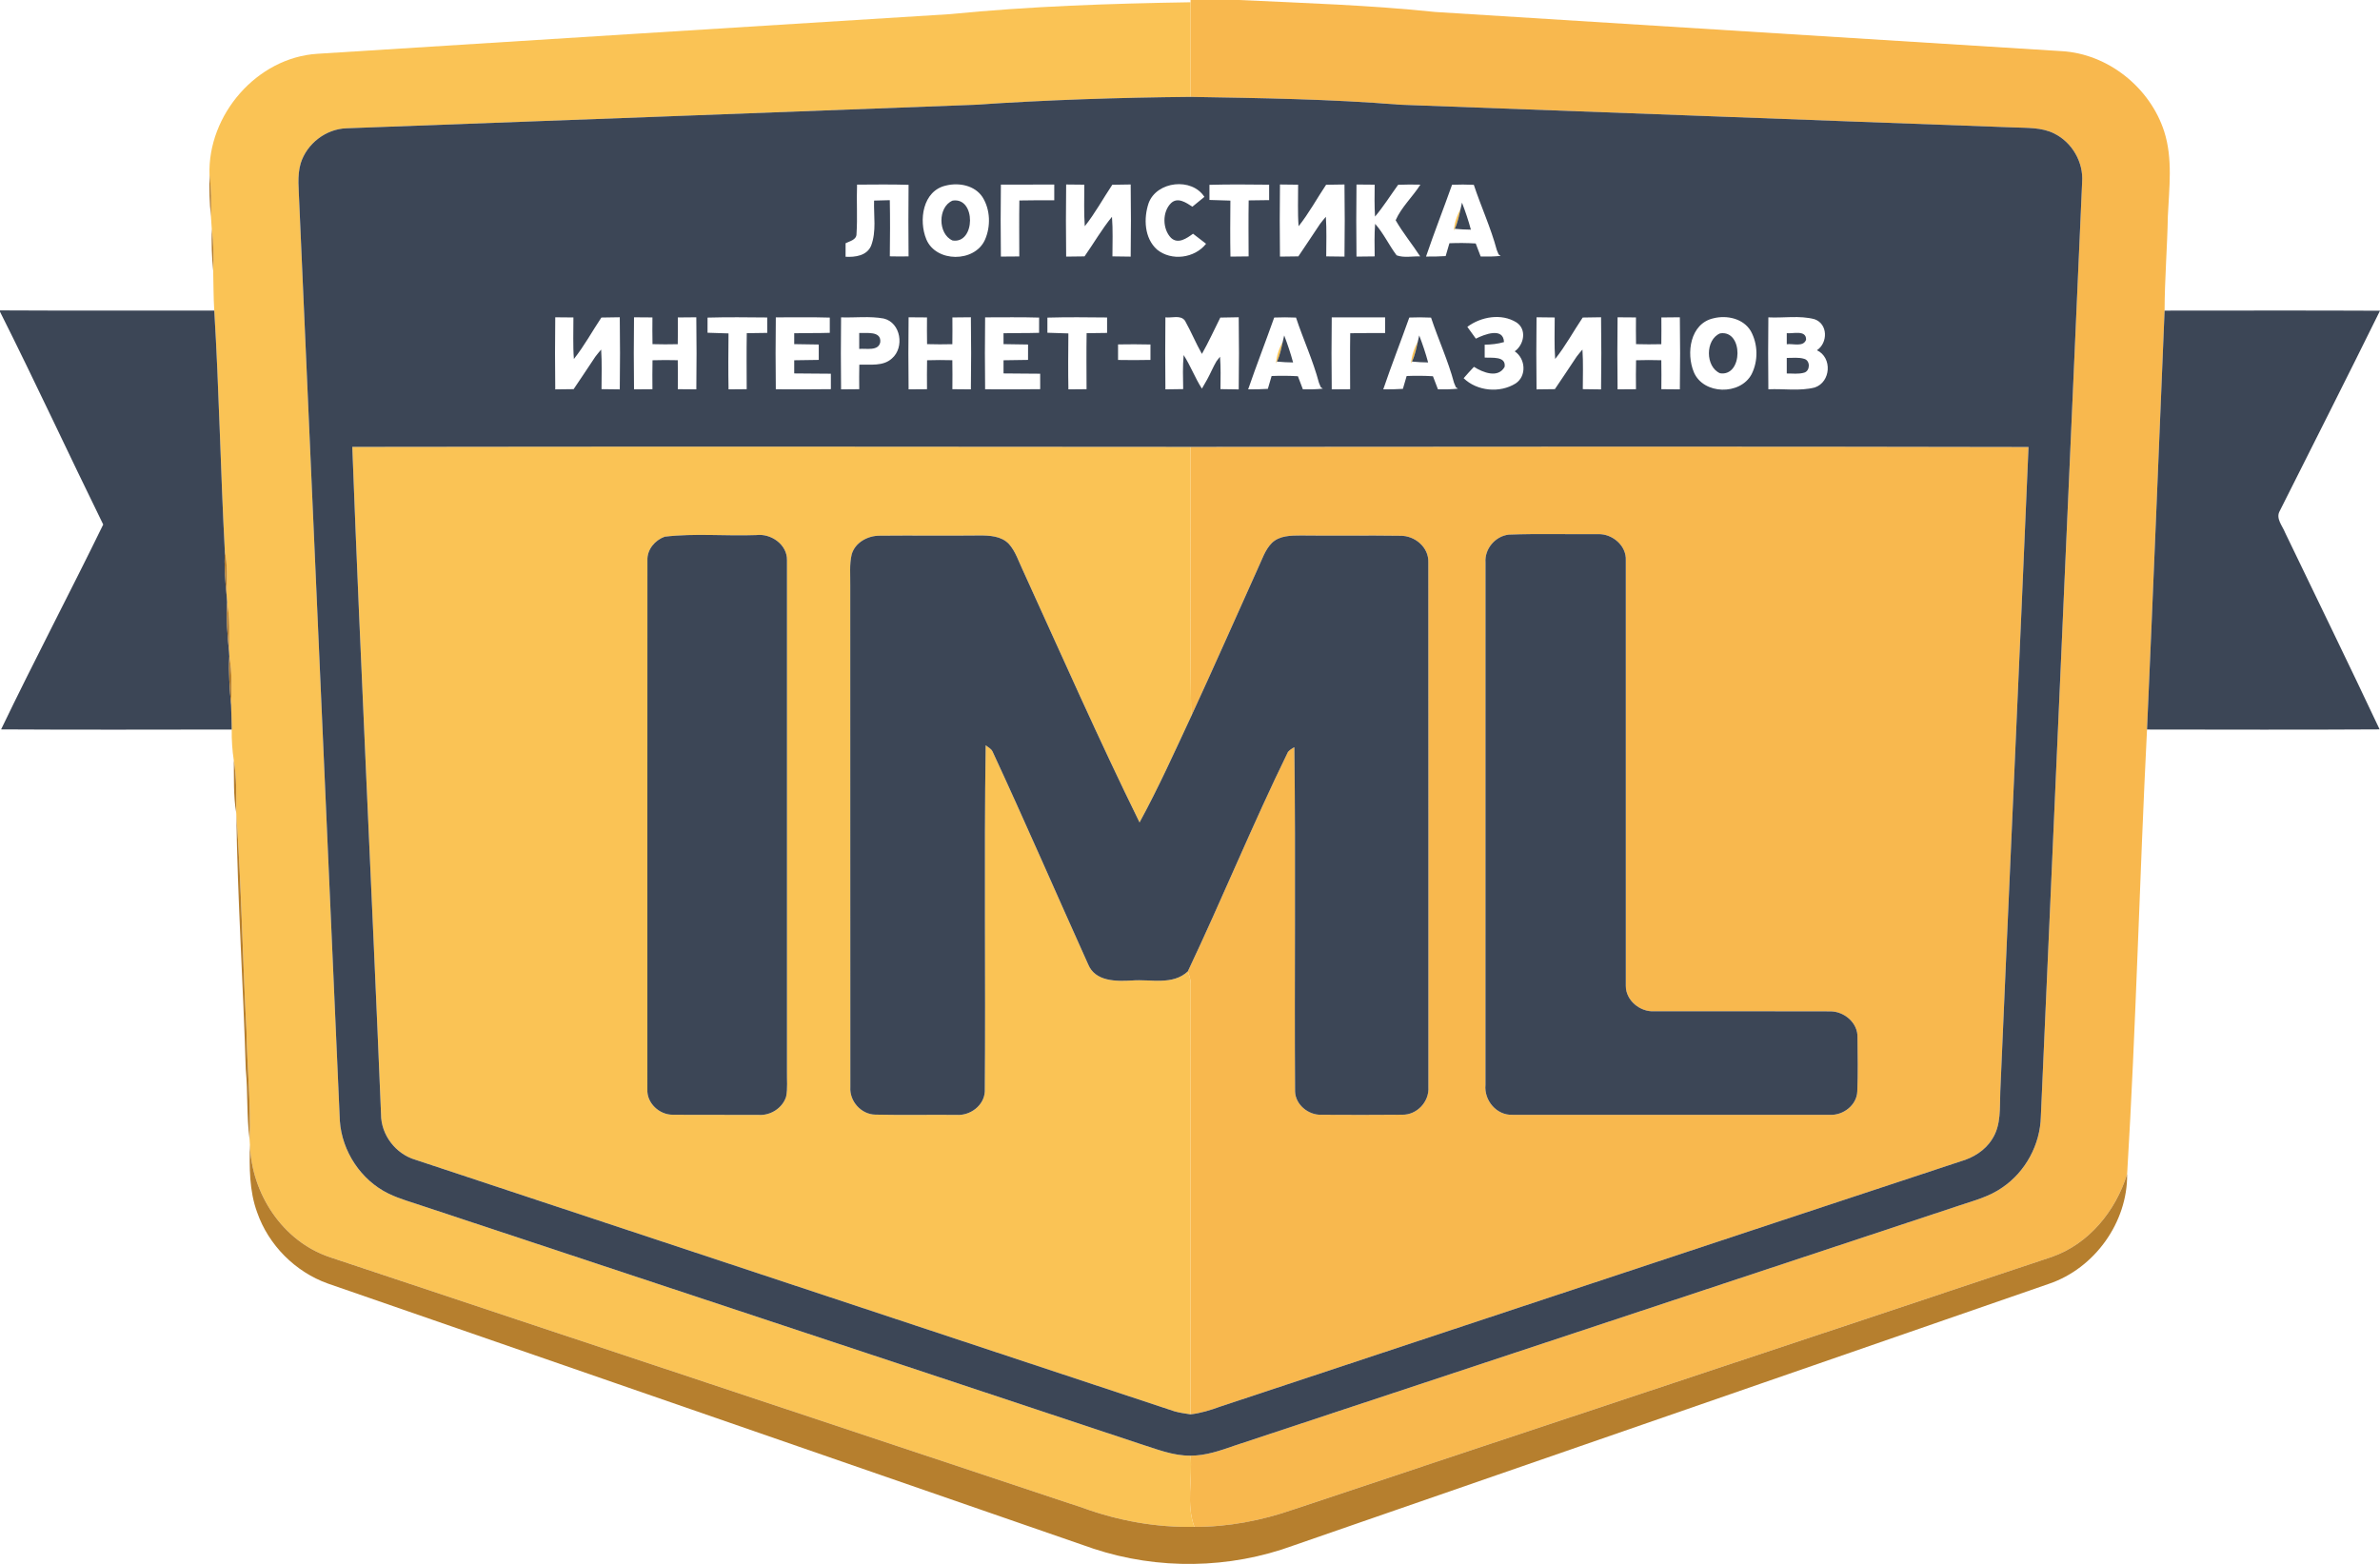 <?xml version="1.0" encoding="utf-8"?>
<!-- Generator: Adobe Illustrator 15.0.0, SVG Export Plug-In . SVG Version: 6.00 Build 0)  -->
<!DOCTYPE svg PUBLIC "-//W3C//DTD SVG 1.1//EN" "http://www.w3.org/Graphics/SVG/1.1/DTD/svg11.dtd">
<svg version="1.1" id="Layer_1" xmlns="http://www.w3.org/2000/svg" x="0px" y="0px"
     width="538.959px" height="354.192px" viewBox="5.673 79.582 538.959 354.192"
     enable-background="new 5.673 79.582 538.959 354.192" xml:space="preserve">
<g>
	<g id="_x23_ffb94aff">
		<path fill="#F8B84E" d="M472.499,91.162c-47.268-2.956-94.534-5.897-141.802-8.868c-14.797-1.545-29.668-2.019-44.512-2.712
			h-10.906v0.51c-0.004,7.146-0.014,14.285,0.007,21.431c15.794,0.275,31.608,0.496,47.364,1.769
			c46.313,1.678,92.623,3.483,138.937,5.143c3.109,0.144,6.402-0.055,9.262,1.382c4.057,1.998,6.676,6.514,6.329,11.04
			c-3.135,70.523-6.229,141.052-9.348,211.575c-0.137,6.346-3.465,12.527-8.725,16.09c-2.901,2.05-6.372,2.959-9.69,4.063
			c-54.754,18.13-109.488,36.304-164.243,54.417c-3.193,1.117-6.461,2.253-9.886,2.248c0.463,5.337-1.06,11.024,0.86,16.117
			c7.635,0.045,15.22-1.428,22.414-3.921c57.224-19.128,114.506-38.052,171.721-57.195c8.42-2.925,14.516-10.428,17.09-18.796
			c2.028-33.526,2.804-67.114,4.502-100.656c1.411-31.62,2.655-63.246,3.978-94.87c0.022-7.152,0.608-14.281,0.741-21.432
			c0.289-6.366,1.156-12.946-0.826-19.134C492.564,99.399,483.004,91.743,472.499,91.162z"/>
		<path fill="#F8B84E" d="M304.572,130.341c0.014-0.025,0.045-0.071,0.064-0.092C304.617,130.27,304.585,130.315,304.572,130.341z"
			/>
		<path fill="#F8B84E" d="M273.986,152.176c0.016,0.02,0.046,0.071,0.061,0.091C274.032,152.247,274.001,152.195,273.986,152.176z"
			/>
		<path fill="#F8B84E" d="M140.457,160.411c0.016-0.025,0.046-0.071,0.066-0.092C140.502,160.34,140.472,160.386,140.457,160.411z"
			/>
		<path fill="#F8B84E" d="M362.669,160.407c0.021-0.021,0.052-0.067,0.065-0.092C362.721,160.34,362.689,160.386,362.669,160.407z"
			/>
		<path fill="#F8B84E" d="M281.126,161.436c0.021-0.024,0.051-0.076,0.065-0.097C281.177,161.359,281.146,161.411,281.126,161.436z"
			/>
		<path fill="#F8B84E" d="M280.081,163.448c0.011-0.029,0.036-0.08,0.053-0.106C280.117,163.368,280.091,163.419,280.081,163.448z"
			/>
		<path fill="#F8B84E" d="M275.279,180.788c0.076,20.336-0.192,40.677,0.143,61.007c5.125-11.091,10.046-22.272,15.066-33.409
			c0.965-2.014,1.623-4.277,3.242-5.881c1.744-1.648,4.291-1.642,6.539-1.652c7.48,0.101,14.971-0.052,22.451,0.066
			c3.322-0.082,6.549,2.594,6.401,6.055c0.036,39.597,0.009,79.203,0.015,118.8c0.23,3.303-2.6,6.329-5.922,6.258
			c-6.127,0.066-12.253,0.036-18.379,0.011c-2.912,0.072-5.807-2.299-5.893-5.285c-0.168-25.978,0.168-51.976-0.164-77.949
			c-0.551,0.266-1.034,0.616-1.437,1.05c-7.997,16.36-14.893,33.257-22.685,49.714c0.299,0.876,0.641,1.764,0.646,2.711
			c-0.065,32.539-0.019,65.075-0.024,97.613c2.299-0.267,4.517-0.953,6.683-1.749c55.896-18.512,111.776-37.09,167.692-55.549
			c2.86-0.811,5.55-2.463,7.146-5.03c2.084-3.191,1.699-7.156,1.845-10.78c2.096-48.658,4.339-97.311,6.393-145.97
			C401.793,180.677,338.535,180.743,275.279,180.788z M373.842,206.496c0.016,32.114,0,64.234,0.003,96.354
			c-0.024,3.298,3.233,5.957,6.439,5.755c13.267,0.021,26.532-0.036,39.794,0.021c3.191-0.046,6.348,2.6,6.229,5.922
			c0.046,4.073,0.128,8.156-0.046,12.223c-0.124,3.125-3.215,5.453-6.228,5.29c-23.951,0-47.904,0.007-71.854-0.006
			c-3.613,0.153-6.46-3.275-6.117-6.776c-0.006-39.436-0.016-78.874,0.006-118.307c-0.235-3.088,2.226-5.973,5.285-6.309
			c6.728-0.256,13.479-0.047,20.219-0.108C370.783,200.439,374.02,203.147,373.842,206.496z"/>
	</g>
	<g id="_x23_ffc552ff">
		<path fill="#FAC355" d="M275.286,409.249c-4.013,0.046-7.758-1.513-11.515-2.691c-53.929-17.955-107.908-35.764-161.846-53.678
			c-2.768-0.959-5.622-1.703-8.268-2.981c-6.232-3.033-10.55-9.567-11.024-16.468c-3.047-69.331-6.131-138.657-9.194-207.987
			c-0.076-2.952-0.519-5.994,0.327-8.88c1.387-4.445,5.698-7.777,10.362-7.93c47.43-1.768,94.859-3.496,142.284-5.32
			c16.27-1.102,32.57-1.637,48.874-1.79c-0.021-7.146-0.011-14.285-0.007-21.431c-18.174,0.289-36.359,0.902-54.463,2.69
			c-47.761,3.002-95.527,5.933-143.291,8.981c-13.71,0.866-24.872,13.873-24.409,27.45c0.403,3.134,0.434,6.29,0.327,9.439
			c0.056,0.922,0.122,1.849,0.184,2.773c0.402,3.139,0.458,6.304,0.321,9.459c0.081,3.006,0.056,6.019,0.245,9.026
			c1.106,18.108,1.411,36.253,2.385,54.366c0.647,3.308,0.479,6.677,0.407,10.025c0.03,0.566,0.066,1.132,0.107,1.703
			c0.673,3.639,0.479,7.34,0.434,11.02c0.02,0.305,0.06,0.926,0.081,1.232c0.657,3.64,0.511,7.344,0.397,11.02
			c0.057,1.84,0.127,3.681,0.143,5.52c-0.034,2.34,0.118,4.679,0.469,6.994c0.674,3.909,0.572,7.893,0.547,11.85l0.025,0.402
			c1.192,16.311,1.407,32.68,2.304,49.009c0.123,8.196,1.024,16.378,0.698,24.573c0.02,0.305,0.057,0.922,0.077,1.227
			c0.388,11.062,7.366,21.82,18.038,25.425c56.839,18.974,113.718,37.821,170.568,56.787c8.078,2.94,16.666,4.49,25.273,4.303
			C274.226,420.273,275.749,414.586,275.286,409.249z"/>
		<path fill="#FAC355" d="M335.105,131.401c0.674-1.437,0.983-2.997,1.326-4.536c-0.816,1.545-1.426,3.21-1.523,4.964
			L335.105,131.401z"/>
		<path fill="#FAC355" d="M345.039,137.201c-0.105-0.255-0.316-0.755-0.417-1.01C344.723,136.446,344.932,136.946,345.039,137.201z"
			/>
		<path fill="#FAC355" d="M294.841,161.471c0.673-1.436,0.988-2.997,1.324-4.537c-0.813,1.54-1.427,3.213-1.522,4.971
			L294.841,161.471z"/>
		<path fill="#FAC355" d="M325.421,161.465c0.679-1.431,0.983-2.996,1.325-4.535c-0.814,1.544-1.432,3.211-1.528,4.971
			L325.421,161.465z"/>
		<path fill="#FAC355" d="M304.352,166.268c0.103,0.25,0.315,0.749,0.42,1.005C304.667,167.017,304.454,166.518,304.352,166.268z"/>
		<path fill="#FAC355" d="M334.938,166.263c0.103,0.25,0.313,0.754,0.418,1.004C335.25,167.017,335.04,166.513,334.938,166.263z"/>
		<path fill="#FAC355" d="M204.919,200.901c7.481-0.076,14.975,0.04,22.462-0.046c2.35-0.015,5.04,0.096,6.769,1.927
			c1.53,1.721,2.196,3.979,3.182,6.022c8.699,19.059,17.144,38.237,26.394,57.039c4.267-7.818,7.931-15.974,11.696-24.046
			c-0.334-20.332-0.066-40.673-0.143-61.009c-63.275-0.071-126.552-0.082-189.827,0.005c1.905,50.382,4.45,100.742,6.51,151.124
			c-0.016,4.689,3.323,9.031,7.813,10.331c57.293,18.986,114.591,37.965,171.878,56.966c1.188,0.337,2.409,0.495,3.628,0.685
			c0.005-32.538-0.04-65.074,0.025-97.613c-0.006-0.947-0.348-1.835-0.646-2.711c-3.441,3.221-8.411,1.723-12.62,2.059
			c-3.579,0.199-8.349,0.291-9.961-3.686c-7.226-16.038-14.233-32.19-21.629-48.153c-0.306-0.677-1.04-0.974-1.561-1.437
			c-0.397,26.125,0.011,52.271-0.204,78.402c-0.136,3.187-3.316,5.536-6.396,5.312c-6.12-0.052-12.245,0.075-18.369-0.057
			c-3.23-0.04-5.9-3.031-5.682-6.244c-0.036-37.889,0.003-75.782-0.019-113.67c0.033-2.32-0.218-4.686,0.323-6.958
			C199.312,202.415,202.214,200.875,204.919,200.901z M183.686,327.955c-0.819,2.594-3.565,4.318-6.253,4.119
			c-6.456-0.047-12.915,0.029-19.367-0.037c-3.068,0.042-5.969-2.633-5.795-5.774c0.005-39.926-0.014-79.854,0.011-119.777
			c-0.098-2.436,1.696-4.566,3.918-5.356c6.845-0.811,13.827-0.108,20.723-0.369c3.35-0.413,7.038,2.145,6.963,5.697
			c-0.006,38.573-0.012,77.149,0,115.727C183.845,324.101,184.074,326.06,183.686,327.955z"/>
	</g>
	<g id="_x23_3b4656ff">
		<path fill="#3C4656" d="M470.849,109.817c-2.86-1.437-6.153-1.238-9.262-1.382c-46.313-1.661-92.624-3.465-138.937-5.143
			c-15.756-1.274-31.57-1.495-47.364-1.769c-16.304,0.153-32.604,0.688-48.874,1.79c-47.425,1.825-94.854,3.552-142.284,5.321
			c-4.664,0.154-8.975,3.486-10.362,7.93c-0.847,2.886-0.403,5.928-0.327,8.88c3.063,69.33,6.147,138.656,9.194,207.987
			c0.473,6.901,4.792,13.435,11.024,16.468c2.646,1.278,5.5,2.022,8.268,2.981c53.938,17.914,107.917,35.723,161.846,53.678
			c3.757,1.178,7.502,2.737,11.515,2.691c3.425,0.005,6.692-1.131,9.886-2.248c54.756-18.113,109.489-36.287,164.243-54.417
			c3.318-1.104,6.789-2.012,9.69-4.063c5.26-3.563,8.588-9.744,8.725-16.09c3.119-70.522,6.213-141.052,9.348-211.575
			C477.524,116.331,474.905,111.815,470.849,109.817z M406.124,151.456c3.476,0.18,7.069-0.484,10.463,0.419
			c3.05,1.07,3.044,5.357,0.536,7.028c3.527,1.652,3.154,7.212-0.495,8.435c-3.42,0.866-7.019,0.24-10.504,0.408
			C406.059,162.317,406.059,156.884,406.124,151.456z M393.699,151.665c3.025-0.758,6.736,0.041,8.434,2.87
			c1.656,2.956,1.723,6.788,0.189,9.807c-2.574,4.809-10.914,4.647-13.072-0.475C387.465,159.58,388.407,152.843,393.699,151.665z
			 M371.977,151.441c1.385,0,2.774,0.015,4.166,0.031c-0.024,2.018-0.013,4.036,0.018,6.049c1.906,0.056,3.813,0.056,5.722,0.011
			c0.022-2.018,0.033-4.037,0.011-6.055c1.393-0.021,2.791-0.036,4.187-0.041c0.077,5.442,0.077,10.886,0,16.324
			c-1.396,0-2.794-0.014-4.19-0.035c0.031-2.187,0.021-4.373-0.01-6.559c-1.904-0.057-3.813-0.057-5.714,0.004
			c-0.041,2.186-0.052,4.373-0.021,6.56c-1.394,0.015-2.783,0.026-4.168,0.03C371.91,162.322,371.91,156.879,371.977,151.441z
			 M353.628,151.437c1.366,0.004,2.743,0.019,4.113,0.046c0.014,3.128-0.134,6.268,0.104,9.398c2.35-2.937,4.139-6.27,6.234-9.384
			c1.382-0.041,2.768-0.055,4.159-0.065c0.077,5.447,0.077,10.891,0,16.339c-1.382-0.01-2.759-0.03-4.136-0.056
			c0.008-2.991,0.119-5.983-0.08-8.97c-0.448,0.509-0.877,1.035-1.289,1.57c-0.014,0.025-0.045,0.071-0.065,0.092
			c-1.596,2.461-3.269,4.867-4.89,7.308c-1.385,0.031-2.771,0.046-4.151,0.051C353.561,162.323,353.561,156.879,353.628,151.437z
			 M348.689,159.149c2.451,1.64,2.756,5.585,0.205,7.273c-3.574,2.238-8.726,1.767-11.774-1.188c0.76-0.872,1.532-1.733,2.329-2.574
			c1.994,1.265,5.478,2.687,6.953,0c0.347-2.497-2.953-1.977-4.518-2.1c-0.005-0.974-0.005-1.947,0-2.92
			c1.473-0.016,2.951-0.17,4.373-0.587c-0.133-3.434-4.484-1.733-6.371-0.774c-0.658-0.887-1.304-1.774-1.932-2.676
			c3.098-2.31,7.727-3.12,11.117-1.009C351.477,154.159,350.805,157.645,348.689,159.149z M334.495,121.427
			c1.641-0.067,3.282-0.067,4.927,0.011c1.643,4.949,3.855,9.725,5.2,14.755c0.101,0.255,0.312,0.755,0.417,1.01l0.461,0.331
			c-1.5,0.168-3.016,0.172-4.518,0.147c-0.379-0.987-0.754-1.973-1.127-2.96c-1.986-0.123-3.977-0.134-5.957-0.053
			c-0.287,0.969-0.578,1.937-0.853,2.911c-1.478,0.096-2.961,0.122-4.444,0.106C330.453,132.226,332.568,126.861,334.495,121.427z
			 M311.416,167.731c-1.393,0.015-2.781,0.026-4.168,0.03c-0.066-5.432-0.066-10.871,0-16.305c4.025-0.019,8.057-0.016,12.088-0.004
			c0,1.187,0,2.369,0,3.557c-2.633,0.011-5.27-0.016-7.902,0.042C311.366,159.276,311.416,163.505,311.416,167.731z
			 M324.811,151.497c1.635-0.065,3.283-0.065,4.928,0.016c1.642,4.944,3.853,9.72,5.199,14.751c0.103,0.25,0.313,0.754,0.418,1.004
			l0.463,0.336c-1.504,0.168-3.012,0.173-4.517,0.148c-0.381-0.988-0.758-1.973-1.131-2.961c-1.987-0.123-3.974-0.133-5.957-0.052
			c-0.288,0.97-0.577,1.936-0.853,2.91c-1.481,0.097-2.961,0.122-4.444,0.108C320.768,162.297,322.883,156.931,324.811,151.497z
			 M312.854,121.371c1.371,0.005,2.742,0.016,4.119,0.035c-0.031,2.411-0.072,4.821,0.082,7.227
			c1.909-2.273,3.494-4.797,5.231-7.202c1.679-0.066,3.36-0.076,5.041-0.03c-1.753,2.752-4.302,5.092-5.604,8.059
			c1.635,2.863,3.762,5.417,5.555,8.19c-1.764-0.066-3.67,0.371-5.336-0.245c-1.738-2.299-2.936-4.97-4.867-7.131
			c-0.194,2.457-0.127,4.919-0.102,7.376c-1.377,0.025-2.748,0.034-4.119,0.046C312.787,132.252,312.787,126.809,312.854,121.371z
			 M295.525,121.365c1.369,0.011,2.74,0.022,4.111,0.046c0.016,3.134-0.133,6.273,0.107,9.404c2.35-2.942,4.14-6.27,6.229-9.389
			c1.387-0.04,2.771-0.055,4.163-0.066c0.077,5.449,0.077,10.892,0,16.336c-1.382-0.006-2.757-0.027-4.133-0.052
			c0.005-2.991,0.117-5.984-0.082-8.965c-0.446,0.508-0.875,1.034-1.284,1.569c-0.02,0.021-0.051,0.067-0.064,0.092
			c-1.606,2.451-3.264,4.867-4.883,7.304c-1.392,0.031-2.778,0.046-4.164,0.052C295.459,132.252,295.459,126.809,295.525,121.365z
			 M299.161,151.508c1.634,4.949,3.86,9.725,5.192,14.761c0.102,0.25,0.314,0.749,0.418,1.005l0.463,0.33
			c-1.498,0.168-3.006,0.173-4.516,0.148c-0.378-0.988-0.754-1.973-1.127-2.961c-1.986-0.123-3.977-0.133-5.957-0.052
			c-0.287,0.97-0.578,1.936-0.852,2.91c-1.489,0.097-2.977,0.122-4.459,0.108c1.875-5.454,3.974-10.826,5.898-16.26
			C295.867,151.432,297.511,151.432,299.161,151.508z M279.557,121.441c4.5-0.128,9.012-0.076,13.517-0.031
			c-0.011,1.162-0.011,2.329,0,3.496c-1.55,0.022-3.095,0.046-4.634,0.062c-0.071,4.225-0.026,8.456-0.014,12.682
			c-1.371,0.025-2.744,0.034-4.113,0.046c-0.082-4.226-0.045-8.456-0.013-12.682c-1.579-0.05-3.164-0.091-4.743-0.147
			C279.561,123.725,279.561,122.583,279.557,121.441z M281.951,160.371c-0.188,0.239-0.57,0.724-0.758,0.968
			c-0.016,0.021-0.047,0.073-0.066,0.097c-0.355,0.622-0.688,1.255-0.993,1.906c-0.017,0.026-0.042,0.077-0.053,0.106
			c-0.665,1.422-1.415,2.804-2.231,4.148c-1.57-2.435-2.57-5.176-4.139-7.607c-0.23,2.569-0.149,5.143-0.103,7.715
			c-1.345,0.032-2.685,0.047-4.026,0.057c-0.056-5.439-0.056-10.877,0-16.309c1.422,0.194,3.406-0.601,4.404,0.724
			c0.016,0.02,0.046,0.071,0.061,0.091c1.361,2.442,2.428,5.031,3.803,7.467c1.519-2.675,2.789-5.479,4.164-8.227
			c1.387-0.045,2.778-0.066,4.17-0.075c0.076,5.443,0.076,10.891,0,16.339c-1.381-0.014-2.759-0.03-4.134-0.061
			C282.068,165.264,282.15,162.811,281.951,160.371z M265.79,125.56c1.866-4.963,9.754-5.831,12.624-1.39
			c-0.911,0.734-1.818,1.473-2.721,2.223c-1.397-0.908-3.333-2.264-4.848-0.796c-2.006,1.977-1.945,5.872,0.017,7.864
			c1.601,1.489,3.587,0.072,4.979-0.947c0.995,0.743,1.978,1.503,2.951,2.277c-2.595,3.288-7.843,3.975-11.101,1.315
			C264.791,133.521,264.618,129.021,265.79,125.56z M266.199,157.598c0,1.166,0,2.328,0,3.496c-2.447,0.056-4.895,0.056-7.34,0.01
			c0-1.171,0-2.343,0-3.521C261.304,157.542,263.751,157.537,266.199,157.598z M247.107,121.365c1.368,0.006,2.74,0.022,4.111,0.042
			c0.016,3.134-0.131,6.272,0.108,9.408c2.35-2.942,4.138-6.27,6.228-9.389c1.386-0.04,2.777-0.055,4.165-0.066
			c0.076,5.449,0.076,10.892,0,16.34c-1.381-0.01-2.758-0.031-4.133-0.056c0-2.991,0.135-5.984-0.104-8.965
			c-2.308,2.819-4.124,5.993-6.213,8.965c-1.391,0.031-2.777,0.046-4.162,0.052C247.04,132.252,247.04,126.809,247.107,121.365z
			 M251.729,167.726c-1.371,0.02-2.743,0.031-4.113,0.035c-0.082-4.22-0.041-8.45-0.004-12.67c-1.586-0.056-3.172-0.102-4.752-0.152
			c0.006-1.143,0.006-2.283,0-3.427c4.501-0.127,9.011-0.076,13.517-0.03c-0.01,1.162-0.01,2.329,0,3.497
			c-1.549,0.02-3.094,0.045-4.635,0.061C251.672,159.265,251.718,163.496,251.729,167.726z M232.326,121.387
			c4.026-0.022,8.056-0.016,12.088-0.005c0,1.188,0,2.373,0,3.557c-2.632,0.004-5.269-0.016-7.903,0.046
			c-0.068,4.221-0.017,8.45-0.017,12.675c-1.392,0.015-2.782,0.031-4.168,0.031C232.26,132.257,232.26,126.82,232.326,121.387z
			 M232.927,157.518c1.85,0.036,3.701,0.057,5.555,0.087c-0.011,1.161-0.011,2.323-0.004,3.485
			c-1.851,0.031-3.701,0.052-5.551,0.082c-0.005,0.994-0.005,1.988,0,2.982c2.768,0.06,5.529,0.009,8.297,0.065
			c0,1.167,0,2.335,0.006,3.501c-4.161,0.072-8.32,0.037-12.472,0.026c-0.066-5.429-0.066-10.862,0-16.29
			c4.072,0,8.149-0.071,12.228,0.052c-0.017,1.148-0.017,2.299-0.008,3.451c-2.684,0.087-5.372,0.035-8.056,0.093
			C232.927,155.872,232.927,156.697,232.927,157.518z M219.9,121.6c2.924-0.719,6.487-0.051,8.25,2.599
			c1.81,2.849,1.912,6.667,0.557,9.72c-2.34,5.147-11.05,5.137-13.258-0.123C213.665,129.505,214.608,122.772,219.9,121.6z
			 M215.596,151.471c-0.025,2.018-0.014,4.036,0.016,6.049c1.907,0.056,3.814,0.062,5.723,0.011
			c0.026-2.018,0.032-4.037,0.011-6.055c1.392-0.021,2.789-0.037,4.185-0.042c0.078,5.443,0.078,10.887,0,16.33
			c-1.396-0.005-2.792-0.019-4.188-0.04c0.029-2.186,0.018-4.378-0.011-6.564c-1.906-0.051-3.813-0.051-5.719,0.01
			c-0.036,2.186-0.041,4.373-0.016,6.56c-1.392,0.015-2.783,0.026-4.169,0.03c-0.065-5.438-0.065-10.882,0-16.32
			C212.814,151.44,214.206,151.452,215.596,151.471z M197.162,134.664c0.958-0.481,2.507-0.76,2.472-2.136
			c0.248-3.706-0.025-7.421,0.122-11.132c3.89-0.02,7.78-0.077,11.667,0.041c-0.051,5.402-0.051,10.806,0,16.208
			c-1.416,0.03-2.833,0.025-4.246-0.011c0.052-4.24,0.082-8.48-0.005-12.717c-1.188,0.031-2.371,0.057-3.56,0.092
			c-0.105,3.396,0.568,6.968-0.67,10.215c-0.96,2.283-3.609,2.629-5.786,2.507C197.156,136.713,197.156,135.687,197.162,134.664z
			 M196.138,151.456c3.211,0.107,6.474-0.32,9.649,0.261c3.9,0.917,4.75,6.58,1.869,9.042c-2.002,1.839-4.912,1.314-7.39,1.416
			c-0.036,1.846-0.04,3.696-0.016,5.551c-1.37,0.02-2.741,0.031-4.112,0.035C196.074,162.329,196.074,156.89,196.138,151.456z
			 M181.358,151.456c4.071,0,8.149-0.071,12.223,0.052c-0.011,1.148-0.011,2.299,0,3.451c-2.682,0.087-5.367,0.035-8.054,0.093
			c0,0.82,0,1.645,0,2.466c1.851,0.036,3.701,0.057,5.557,0.087c-0.012,1.161-0.012,2.323,0,3.485
			c-1.857,0.031-3.706,0.052-5.557,0.082c0,0.994-0.006,1.988,0,2.982c2.77,0.06,5.53,0.009,8.298,0.065
			c0,1.167,0,2.335,0.005,3.501c-4.16,0.072-8.314,0.037-12.472,0.026C181.292,162.317,181.292,156.884,181.358,151.456z
			 M165.899,151.512c4.501-0.127,9.011-0.072,13.512-0.029c-0.005,1.162-0.005,2.329,0.005,3.491
			c-1.544,0.025-3.089,0.05-4.633,0.066c-0.072,4.225-0.028,8.456-0.016,12.686c-1.371,0.02-2.742,0.031-4.111,0.035
			c-0.082-4.22-0.047-8.445-0.006-12.67c-1.586-0.056-3.171-0.102-4.751-0.152C165.904,153.796,165.904,152.656,165.899,151.512z
			 M149.248,151.44c1.387,0,2.777,0.016,4.169,0.031c-0.027,2.018-0.015,4.03,0.017,6.049c1.905,0.056,3.812,0.062,5.717,0.011
			c0.031-2.018,0.04-4.037,0.015-6.055c1.393-0.021,2.789-0.037,4.186-0.037c0.075,5.438,0.075,10.882,0.006,16.32
			c-1.403,0-2.799-0.014-4.195-0.035c0.029-2.186,0.019-4.378-0.011-6.564c-1.905-0.051-3.812-0.047-5.717,0.01
			c-0.037,2.186-0.044,4.373-0.017,6.56c-1.393,0.015-2.779,0.026-4.17,0.03C149.183,162.322,149.183,156.878,149.248,151.44z
			 M131.411,151.44c1.37,0,2.741,0.016,4.112,0.037c0.019,3.134-0.133,6.278,0.107,9.408c2.349-2.942,4.138-6.269,6.228-9.389
			c1.386-0.041,2.777-0.056,4.164-0.066c0.075,5.443,0.075,10.892,0,16.335c-1.376-0.009-2.757-0.025-4.134-0.051
			c0.005-2.986,0.118-5.978-0.082-8.96c-0.447,0.509-0.875,1.029-1.283,1.564c-0.02,0.021-0.05,0.067-0.066,0.092
			c-1.606,2.453-3.256,4.868-4.884,7.304c-1.391,0.031-2.776,0.046-4.162,0.051C131.344,162.322,131.344,156.878,131.411,151.44z
			 M458.646,326.79c-0.147,3.624,0.238,7.589-1.846,10.78c-1.596,2.567-4.286,4.219-7.146,5.03
			c-55.916,18.459-111.796,37.037-167.692,55.549c-2.166,0.796-4.384,1.482-6.684,1.749c-1.218-0.19-2.439-0.348-3.627-0.685
			c-57.287-19.001-114.585-37.98-171.878-56.966c-4.489-1.3-7.829-5.642-7.813-10.331c-2.059-50.382-4.603-100.742-6.509-151.124
			c63.275-0.087,126.551-0.076,189.829-0.004c63.255-0.045,126.513-0.112,189.757,0.031
			C462.984,229.479,460.741,278.132,458.646,326.79z"/>
		<path fill="#3C4656" d="M221.392,125.015c-3.379,1.407-3.364,7.584-0.005,9.031C226.601,134.861,226.703,124.159,221.392,125.015z
			"/>
		<path fill="#3C4656" d="M336.432,126.866c-0.342,1.539-0.651,3.098-1.324,4.536c1.205,0.121,2.431,0.177,3.654,0.193
			c-0.557-2.074-1.248-4.113-2.015-6.121C336.669,125.824,336.512,126.518,336.432,126.866z"/>
		<path fill="#3C4656" d="M57.608,228.258c-0.02-0.305-0.061-0.926-0.081-1.232c-0.377-3.666-0.601-7.34-0.434-11.02
			c-0.041-0.571-0.077-1.137-0.107-1.703c-0.331-3.332-0.544-6.676-0.407-10.025c-0.973-18.113-1.279-36.258-2.385-54.366
			c-16.172-0.011-32.349,0.051-48.521-0.036v0.302c8.011,15.958,15.509,32.165,23.373,48.194
			c-7.578,15.531-15.642,30.821-23.124,46.396c17.406,0.107,34.816,0.046,52.226,0.03c-0.016-1.839-0.087-3.68-0.143-5.52
			C57.694,235.613,57.415,231.939,57.608,228.258z"/>
		<path fill="#3C4656" d="M544.632,149.953c-16.26-0.081-32.521-0.025-48.782-0.025c-1.322,31.624-2.566,63.25-3.979,94.869
			c17.557,0.016,35.115,0.077,52.674-0.03c-7.019-14.908-14.265-29.704-21.4-44.55c-0.607-1.56-2.207-3.248-1.198-4.949
			C529.525,180.172,537.163,165.106,544.632,149.953z"/>
		<path fill="#3C4656" d="M200.246,154.988c0,1.203,0,2.411,0,3.615c1.555-0.164,4.398,0.576,4.771-1.561
			C205.226,154.477,201.888,155.085,200.246,154.988z"/>
		<path fill="#3C4656" d="M395.191,155.085c-3.379,1.407-3.364,7.584-0.006,9.032C400.398,164.933,400.503,154.224,395.191,155.085z
			"/>
		<path fill="#3C4656" d="M410.292,155.04c-0.003,0.83-0.003,1.666,0,2.502c1.386-0.2,3.757,0.703,4.374-1.02
			C414.73,154.229,411.714,155.198,410.292,155.04z"/>
		<path fill="#3C4656" d="M296.166,156.935c-0.336,1.54-0.65,3.1-1.324,4.537c1.215,0.123,2.43,0.177,3.655,0.193
			c-0.558-2.074-1.249-4.112-2.015-6.121C296.406,155.896,296.248,156.589,296.166,156.935z"/>
		<path fill="#3C4656" d="M326.747,156.931c-0.341,1.539-0.647,3.104-1.325,4.535c1.208,0.129,2.43,0.183,3.654,0.199
			c-0.557-2.074-1.248-4.112-2.014-6.115C326.986,155.896,326.83,156.583,326.747,156.931z"/>
		<path fill="#3C4656" d="M414.259,160.855c-1.28-0.407-2.655-0.193-3.967-0.213c-0.003,1.171-0.003,2.347,0,3.525
			c1.315-0.019,2.687,0.195,3.976-0.198C415.607,163.542,415.654,161.253,414.259,160.855z"/>
		<path fill="#3C4656" d="M420.078,308.626c-13.262-0.057-26.527,0-39.794-0.021c-3.206,0.202-6.462-2.457-6.439-5.755
			c-0.003-32.12,0.013-64.241-0.003-96.354c0.178-3.348-3.059-6.056-6.27-5.943c-6.739,0.06-13.491-0.149-20.219,0.107
			c-3.06,0.336-5.521,3.221-5.285,6.31c-0.022,39.434-0.012,78.872-0.006,118.308c-0.343,3.501,2.504,6.929,6.117,6.776
			c23.95,0.013,47.903,0.006,71.854,0.006c3.013,0.163,6.104-2.166,6.228-5.291c0.174-4.066,0.092-8.149,0.046-12.222
			C426.426,311.226,423.269,308.58,420.078,308.626z"/>
		<path fill="#3C4656" d="M183.887,322.188c-0.012-38.578-0.006-77.155,0-115.728c0.075-3.551-3.613-6.11-6.963-5.697
			c-6.897,0.26-13.878-0.444-20.724,0.367c-2.222,0.79-4.016,2.92-3.917,5.358c-0.026,39.923-0.006,79.85-0.011,119.777
			c-0.174,3.141,2.727,5.816,5.795,5.774c6.452,0.067,12.911-0.01,19.367,0.037c2.688,0.199,5.434-1.525,6.253-4.119
			C184.075,326.063,183.846,324.103,183.887,322.188z"/>
		<path fill="#3C4656" d="M329.122,206.976c0.149-3.461-3.079-6.137-6.401-6.055c-7.48-0.118-14.971,0.036-22.451-0.066
			c-2.248,0.009-4.795,0.004-6.539,1.652c-1.619,1.604-2.277,3.867-3.242,5.881c-5.02,11.137-9.941,22.318-15.066,33.409
			c-3.764,8.072-7.428,16.228-11.696,24.046c-9.25-18.802-17.696-37.98-26.394-57.039c-0.987-2.043-1.653-4.3-3.182-6.022
			c-1.729-1.831-4.419-1.943-6.769-1.927c-7.487,0.086-14.982-0.03-22.462,0.046c-2.705-0.027-5.607,1.513-6.377,4.24
			c-0.541,2.272-0.29,4.637-0.325,6.959c0.023,37.889-0.016,75.782,0.019,113.671c-0.217,3.212,2.453,6.203,5.682,6.243
			c6.124,0.132,12.249,0.005,18.369,0.057c3.08,0.224,6.259-2.125,6.396-5.312c0.215-26.131-0.193-52.277,0.204-78.402
			c0.521,0.463,1.255,0.76,1.561,1.437c7.397,15.963,14.403,32.115,21.629,48.154c1.612,3.976,6.382,3.884,9.961,3.685
			c4.209-0.336,9.179,1.162,12.62-2.059c7.792-16.457,14.689-33.354,22.686-49.714c0.402-0.434,0.885-0.784,1.437-1.05
			c0.331,25.972-0.005,51.97,0.163,77.949c0.087,2.986,2.981,5.357,5.893,5.285c6.126,0.025,12.252,0.055,18.379-0.011
			c3.322,0.072,6.152-2.955,5.922-6.258C329.131,286.18,329.157,246.573,329.122,206.976z"/>
	</g>
	<g id="_x23_b77f2eff">
		<path fill="#B67F2E" d="M53.445,128.653c0.107-3.149,0.076-6.304-0.327-9.439C53.036,122.369,53.098,125.519,53.445,128.653z"/>
		<path fill="#B67F2E" d="M53.949,140.886c0.137-3.155,0.081-6.32-0.321-9.459C53.537,134.586,53.618,137.746,53.949,140.886z"/>
		<path fill="#B67F2E" d="M56.987,214.303c0.072-3.347,0.24-6.716-0.407-10.025C56.443,207.627,56.656,210.972,56.987,214.303z"/>
		<path fill="#B67F2E" d="M57.528,227.027c0.045-3.68,0.239-7.381-0.434-11.02C56.926,219.687,57.15,223.361,57.528,227.027z"/>
		<path fill="#B67F2E" d="M58.006,239.279c0.114-3.676,0.26-7.38-0.397-11.02C57.416,231.939,57.695,235.614,58.006,239.279z"/>
		<path fill="#B67F2E" d="M59.164,263.643c0.025-3.957,0.127-7.942-0.547-11.851C58.689,255.741,58.486,259.723,59.164,263.643z"/>
		<path fill="#B67F2E" d="M59.189,264.044c0.269,19.228,1.57,38.439,2.131,57.668c0.51,5.297,0.167,10.633,0.871,15.914
			c0.325-8.195-0.575-16.377-0.698-24.573C60.595,296.725,60.38,280.354,59.189,264.044z"/>
		<path fill="#B67F2E" d="M470.281,364.251c-57.215,19.143-114.497,38.067-171.721,57.195c-7.194,2.493-14.779,3.966-22.414,3.921
			c-8.607,0.187-17.195-1.363-25.273-4.303c-56.85-18.966-113.729-37.813-170.568-56.787c-10.673-3.605-17.65-14.363-18.038-25.425
			c-0.127,5.123-0.157,10.398,1.631,15.281c2.574,7.416,8.635,13.501,16.019,16.138c57.798,20.009,115.59,40.033,173.381,60.049
			c14.613,4.832,30.825,4.597,45.274-0.72c57.037-19.763,114.08-39.509,171.118-59.279c10.326-3.507,17.822-13.939,17.681-24.866
			C484.797,353.823,478.701,361.326,470.281,364.251z"/>
	</g>
</g>
</svg>
